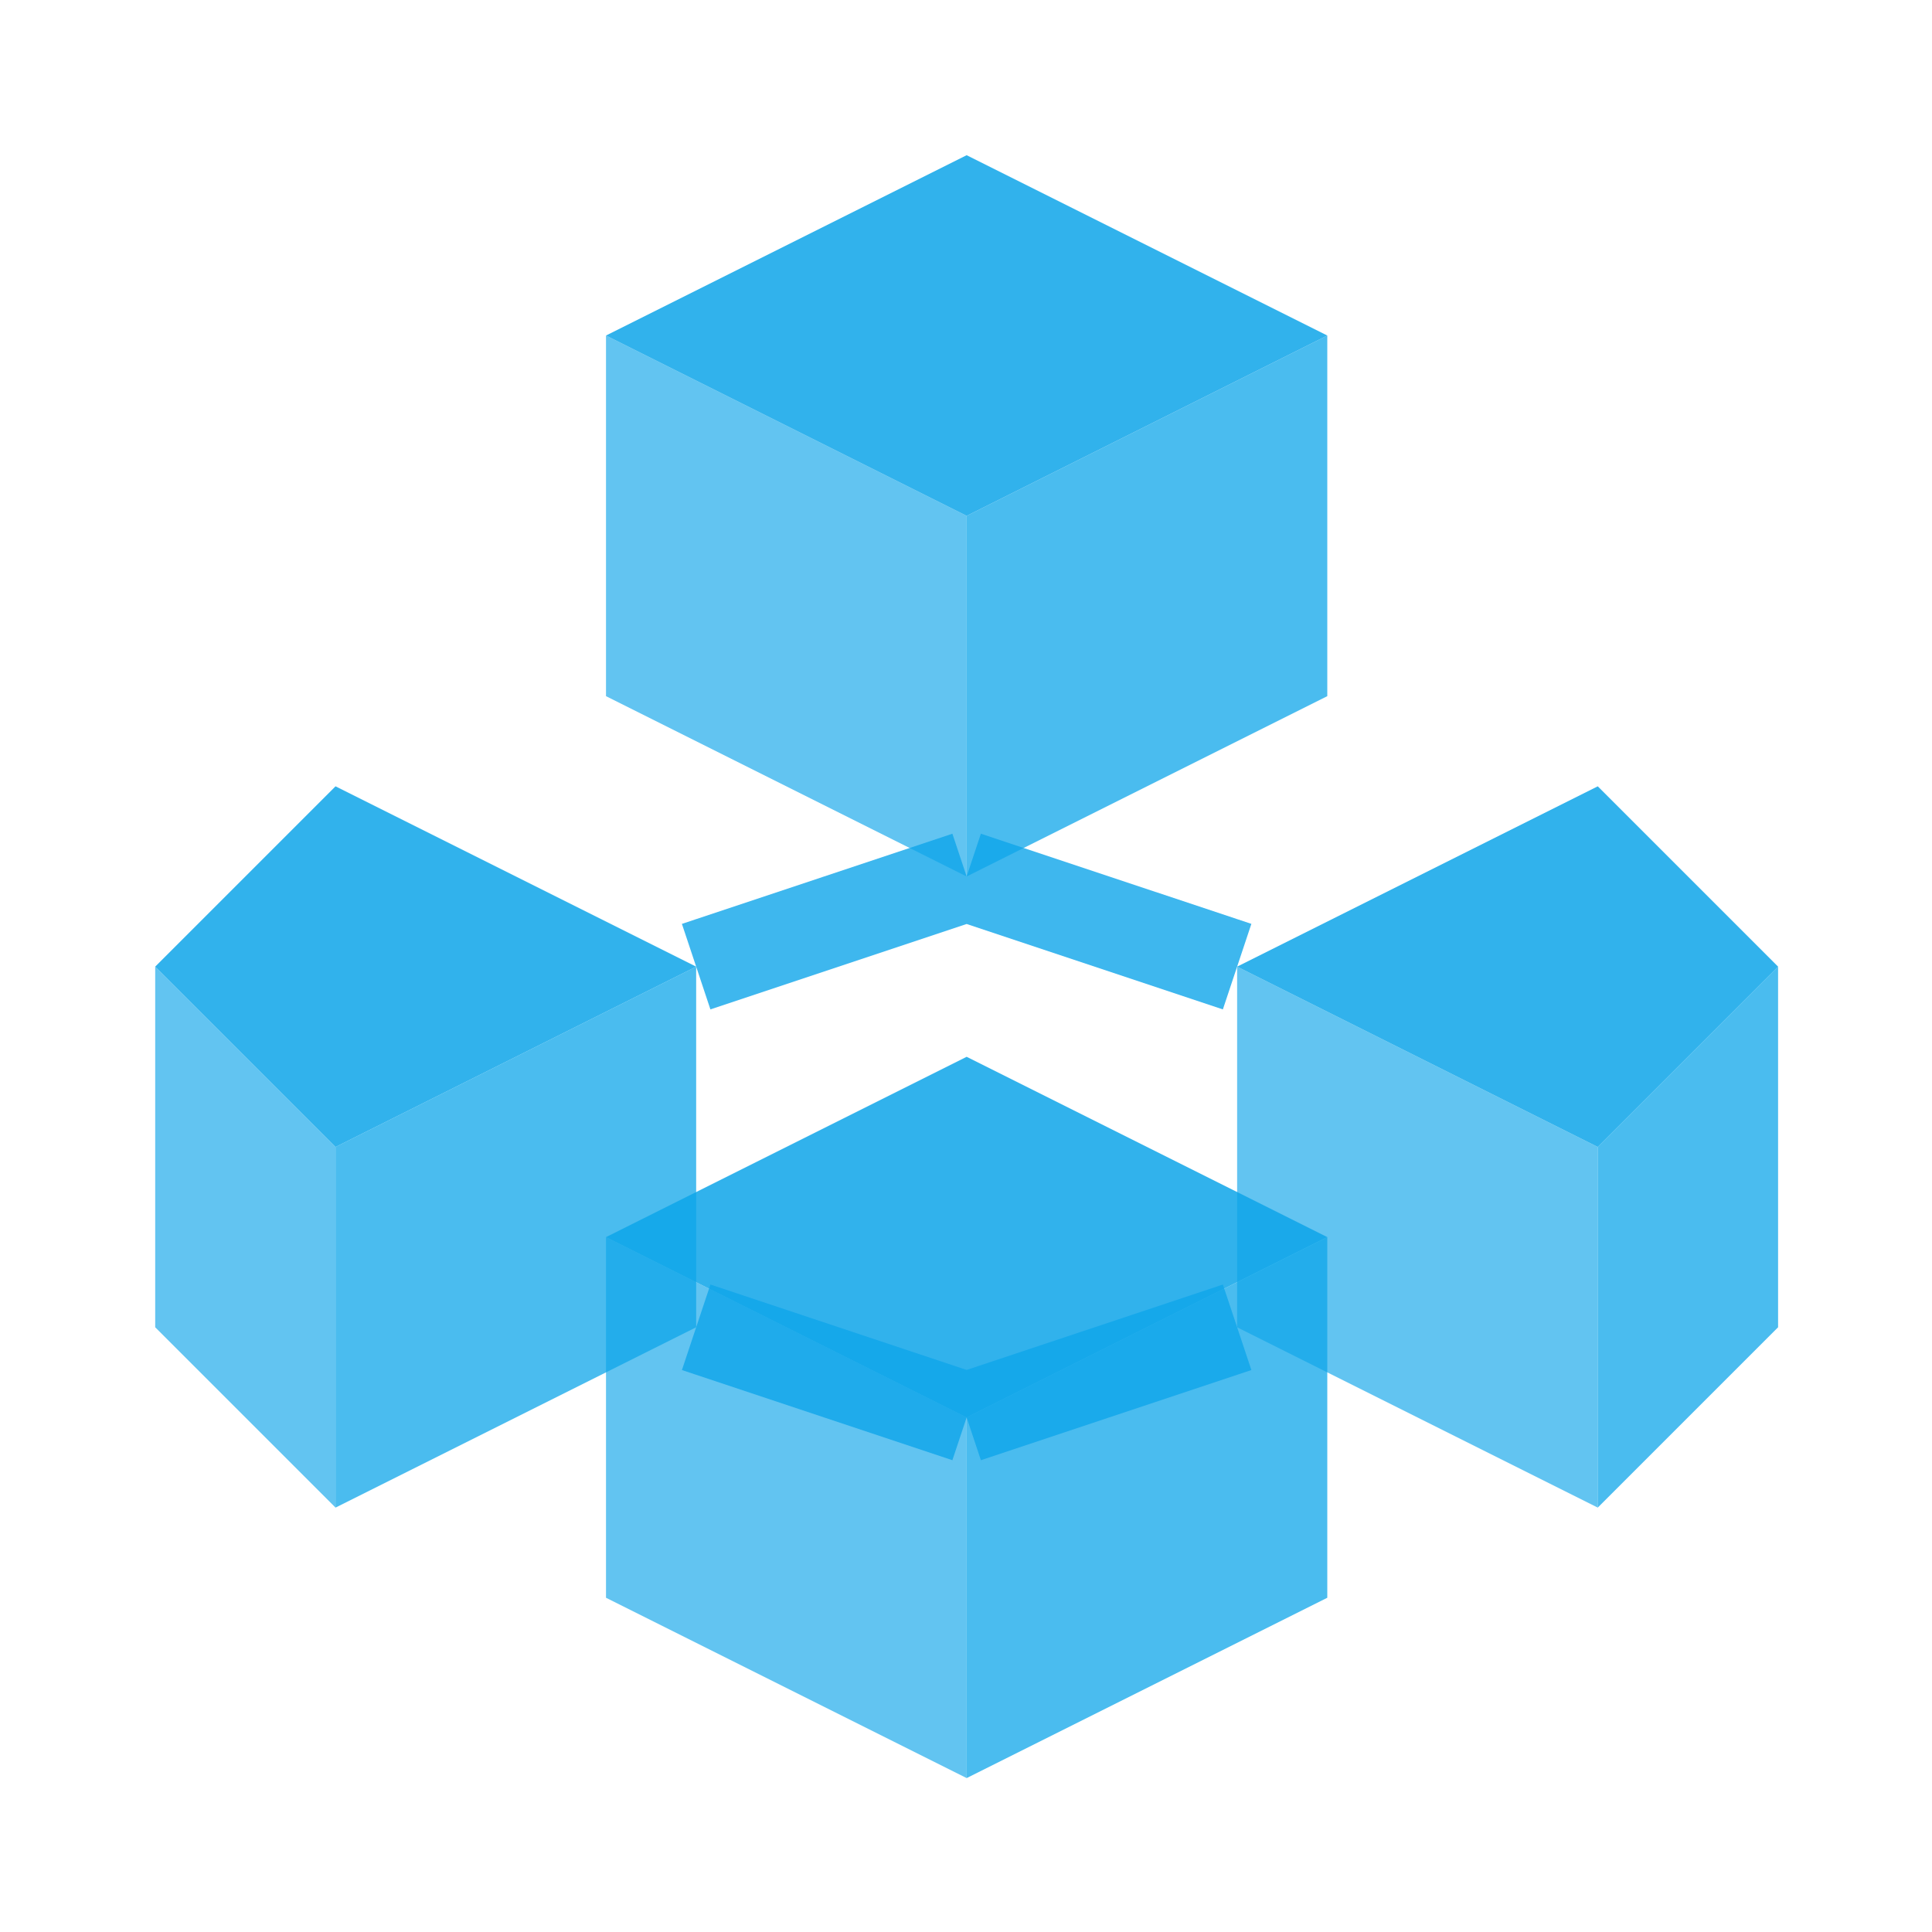 <?xml version="1.0" encoding="UTF-8"?>
<svg width="40" height="40" viewBox="-10 -10 60 60" fill="none" xmlns="http://www.w3.org/2000/svg">
  <g transform="scale(1.4) translate(-5.7 -5.7)">
    <!-- Top cube -->
    <path d="M20 2L28 6L20 10L12 6L20 2Z" fill="#0ea5e9" fill-opacity="0.85"/>
    <path d="M28 6L28 14L20 18L20 10L28 6Z" fill="#0ea5e9" fill-opacity="0.75"/>
    <path d="M20 10L20 18L12 14L12 6L20 10Z" fill="#0ea5e9" fill-opacity="0.65"/>
    
    <!-- Right cube -->
    <path d="M34 16L38 20L34 24L26 20L34 16Z" fill="#0ea5e9" fill-opacity="0.85"/>
    <path d="M38 20L38 28L34 32L34 24L38 20Z" fill="#0ea5e9" fill-opacity="0.75"/>
    <path d="M34 24L34 32L26 28L26 20L34 24Z" fill="#0ea5e9" fill-opacity="0.65"/>
    
    <!-- Bottom cube -->
    <path d="M20 22L28 26L20 30L12 26L20 22Z" fill="#0ea5e9" fill-opacity="0.85"/>
    <path d="M28 26L28 34L20 38L20 30L28 26Z" fill="#0ea5e9" fill-opacity="0.75"/>
    <path d="M20 30L20 38L12 34L12 26L20 30Z" fill="#0ea5e9" fill-opacity="0.65"/>
    
    <!-- Left cube -->
    <path d="M6 16L14 20L6 24L2 20L6 16Z" fill="#0ea5e9" fill-opacity="0.85"/>
    <path d="M14 20L14 28L6 32L6 24L14 20Z" fill="#0ea5e9" fill-opacity="0.75"/>
    <path d="M6 24L6 32L2 28L2 20L6 24Z" fill="#0ea5e9" fill-opacity="0.65"/>
    
    <!-- Connection lines -->
    <path d="M20 18L26 20M20 18L14 20M20 30L26 28M20 30L14 28" stroke="#0ea5e9" stroke-opacity="0.8" stroke-width="2"/>
  </g>
</svg>
